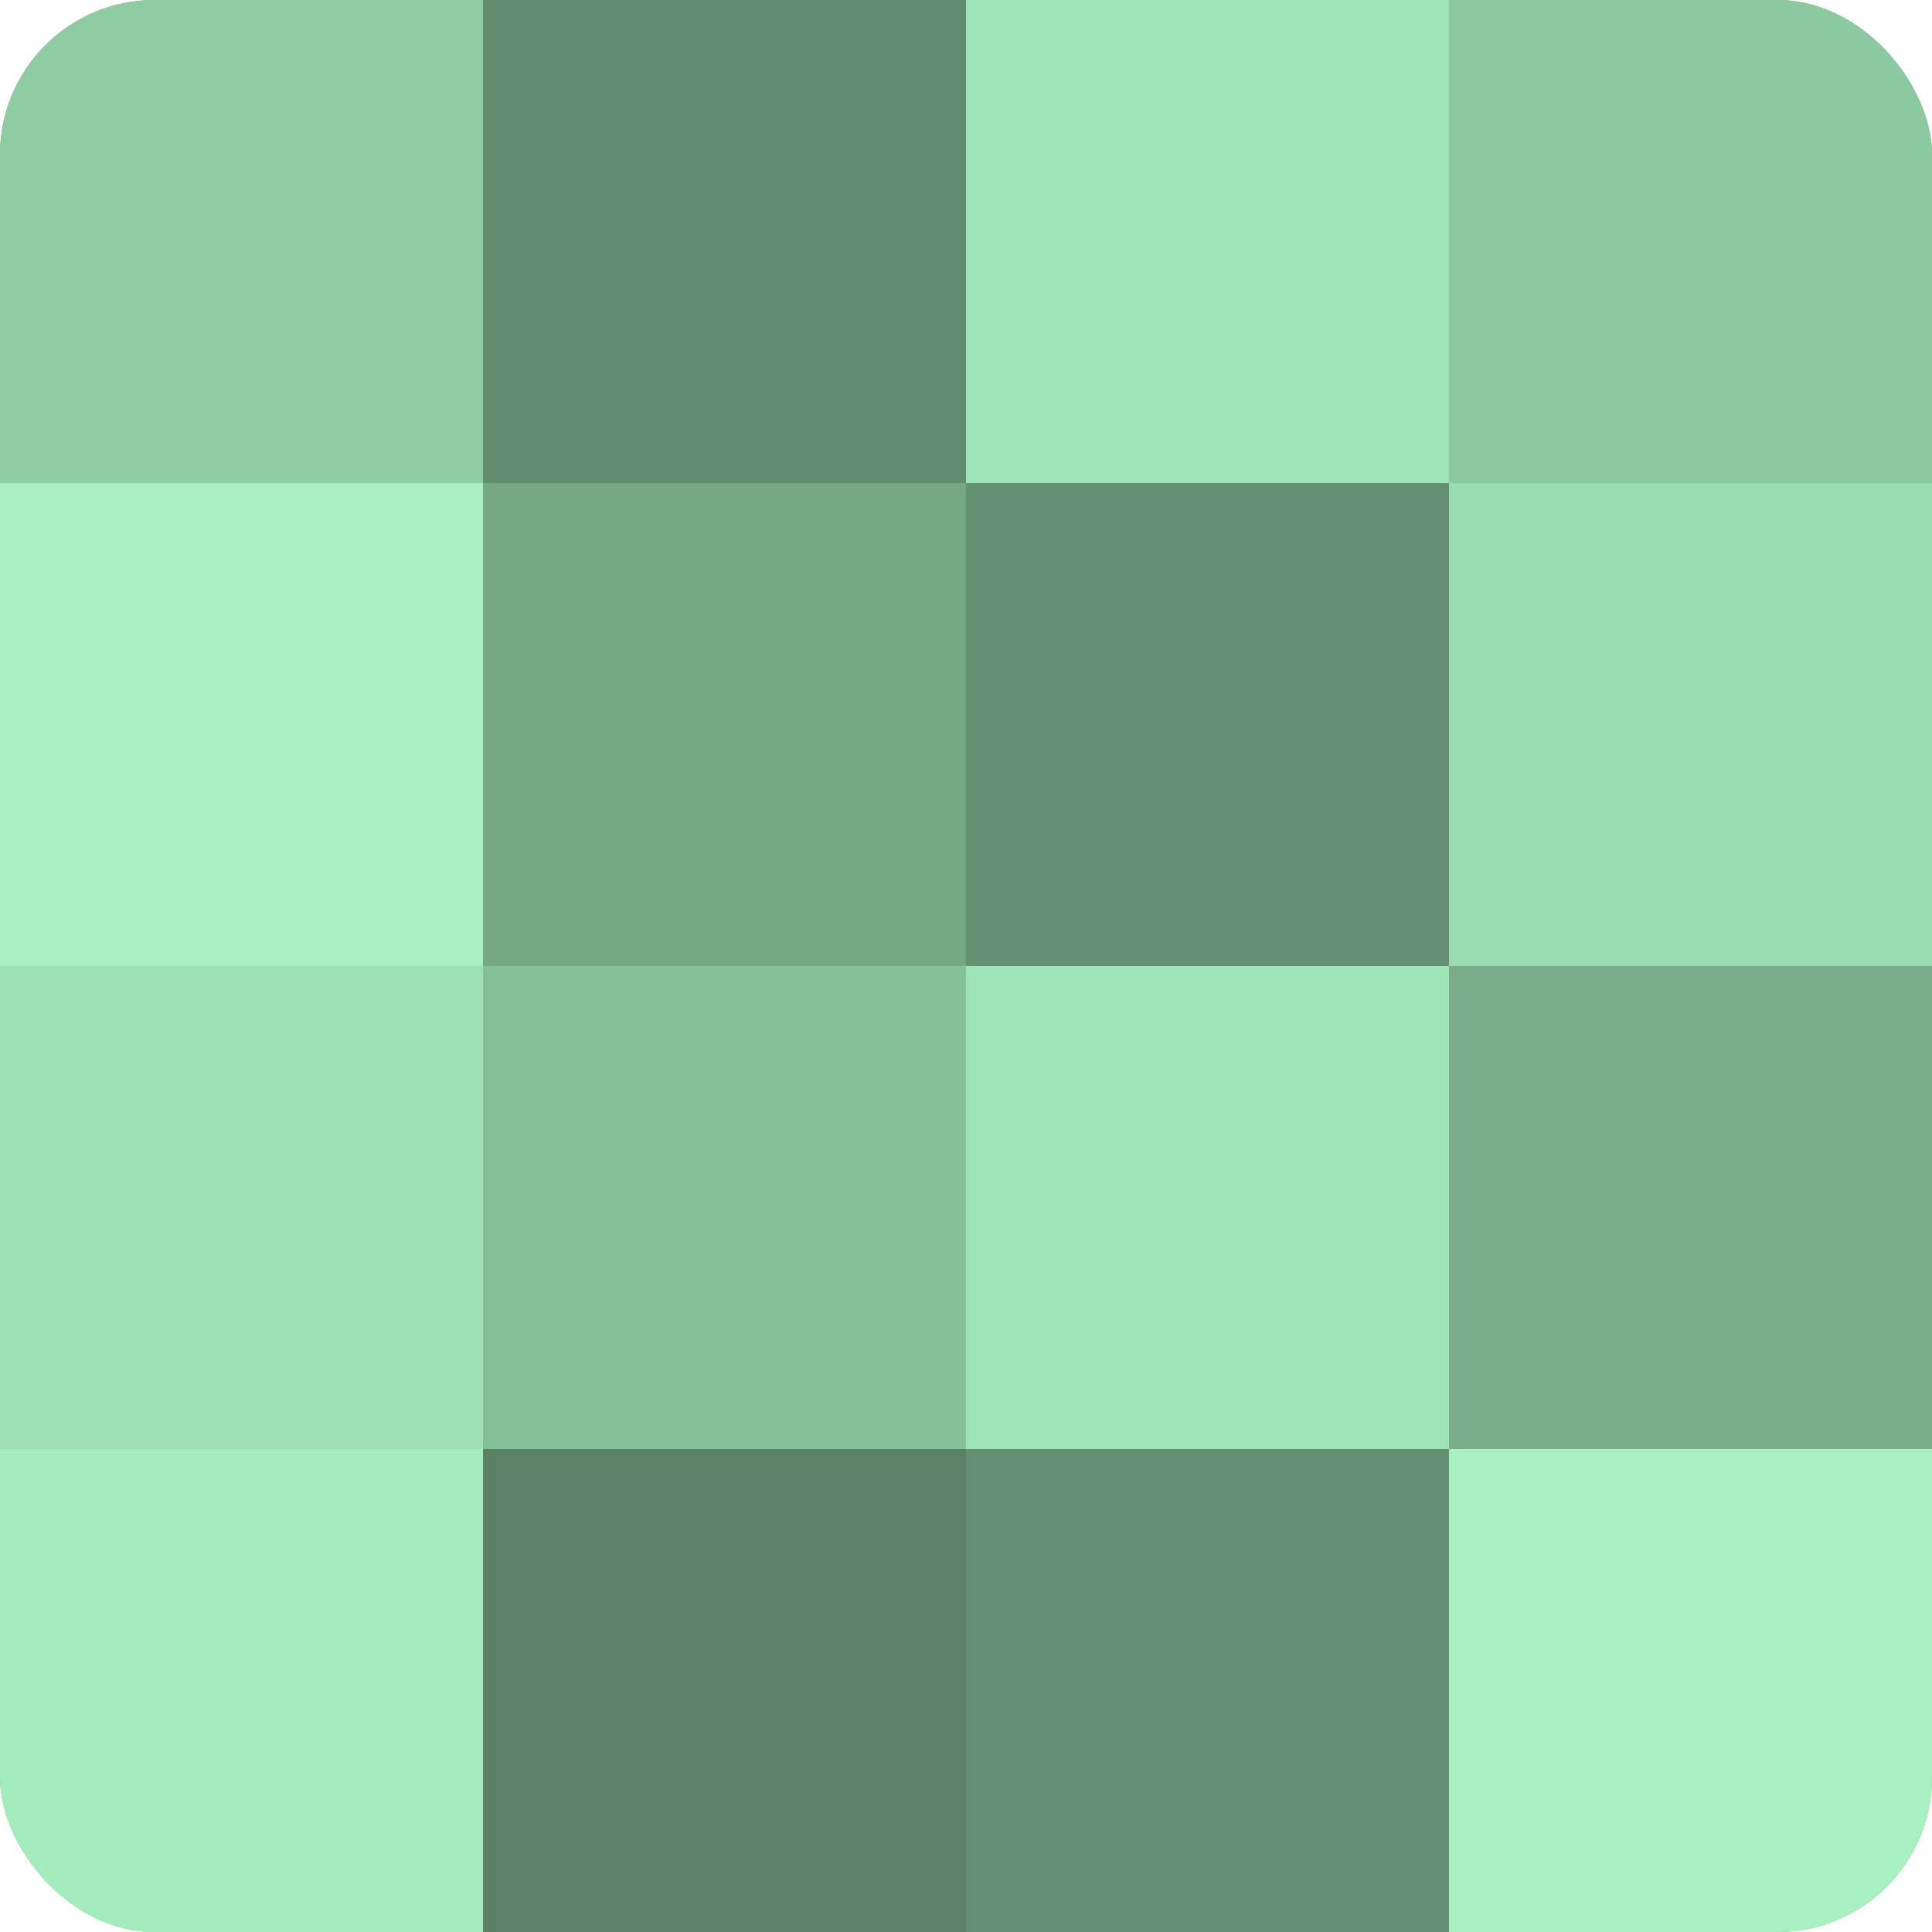 <?xml version="1.0" encoding="UTF-8"?>
<svg xmlns="http://www.w3.org/2000/svg" width="60" height="60" viewBox="0 0 100 100" preserveAspectRatio="xMidYMid meet"><defs><clipPath id="c" width="100" height="100"><rect width="100" height="100" rx="8" ry="8"/></clipPath></defs><g clip-path="url(#c)"><rect width="100" height="100" fill="#70a080"/><rect width="25" height="25" fill="#8fcca3"/><rect y="25" width="25" height="25" fill="#a8f0c0"/><rect y="50" width="25" height="25" fill="#9de0b3"/><rect y="75" width="25" height="25" fill="#a5ecbd"/><rect x="25" width="25" height="25" fill="#628c70"/><rect x="25" y="25" width="25" height="25" fill="#76a886"/><rect x="25" y="50" width="25" height="25" fill="#86c09a"/><rect x="25" y="75" width="25" height="25" fill="#5a8066"/><rect x="50" width="25" height="25" fill="#9fe4b6"/><rect x="50" y="25" width="25" height="25" fill="#659073"/><rect x="50" y="50" width="25" height="25" fill="#9fe4b6"/><rect x="50" y="75" width="25" height="25" fill="#659073"/><rect x="75" width="25" height="25" fill="#8cc8a0"/><rect x="75" y="25" width="25" height="25" fill="#9adcb0"/><rect x="75" y="50" width="25" height="25" fill="#78ac8a"/><rect x="75" y="75" width="25" height="25" fill="#a8f0c0"/></g></svg>
